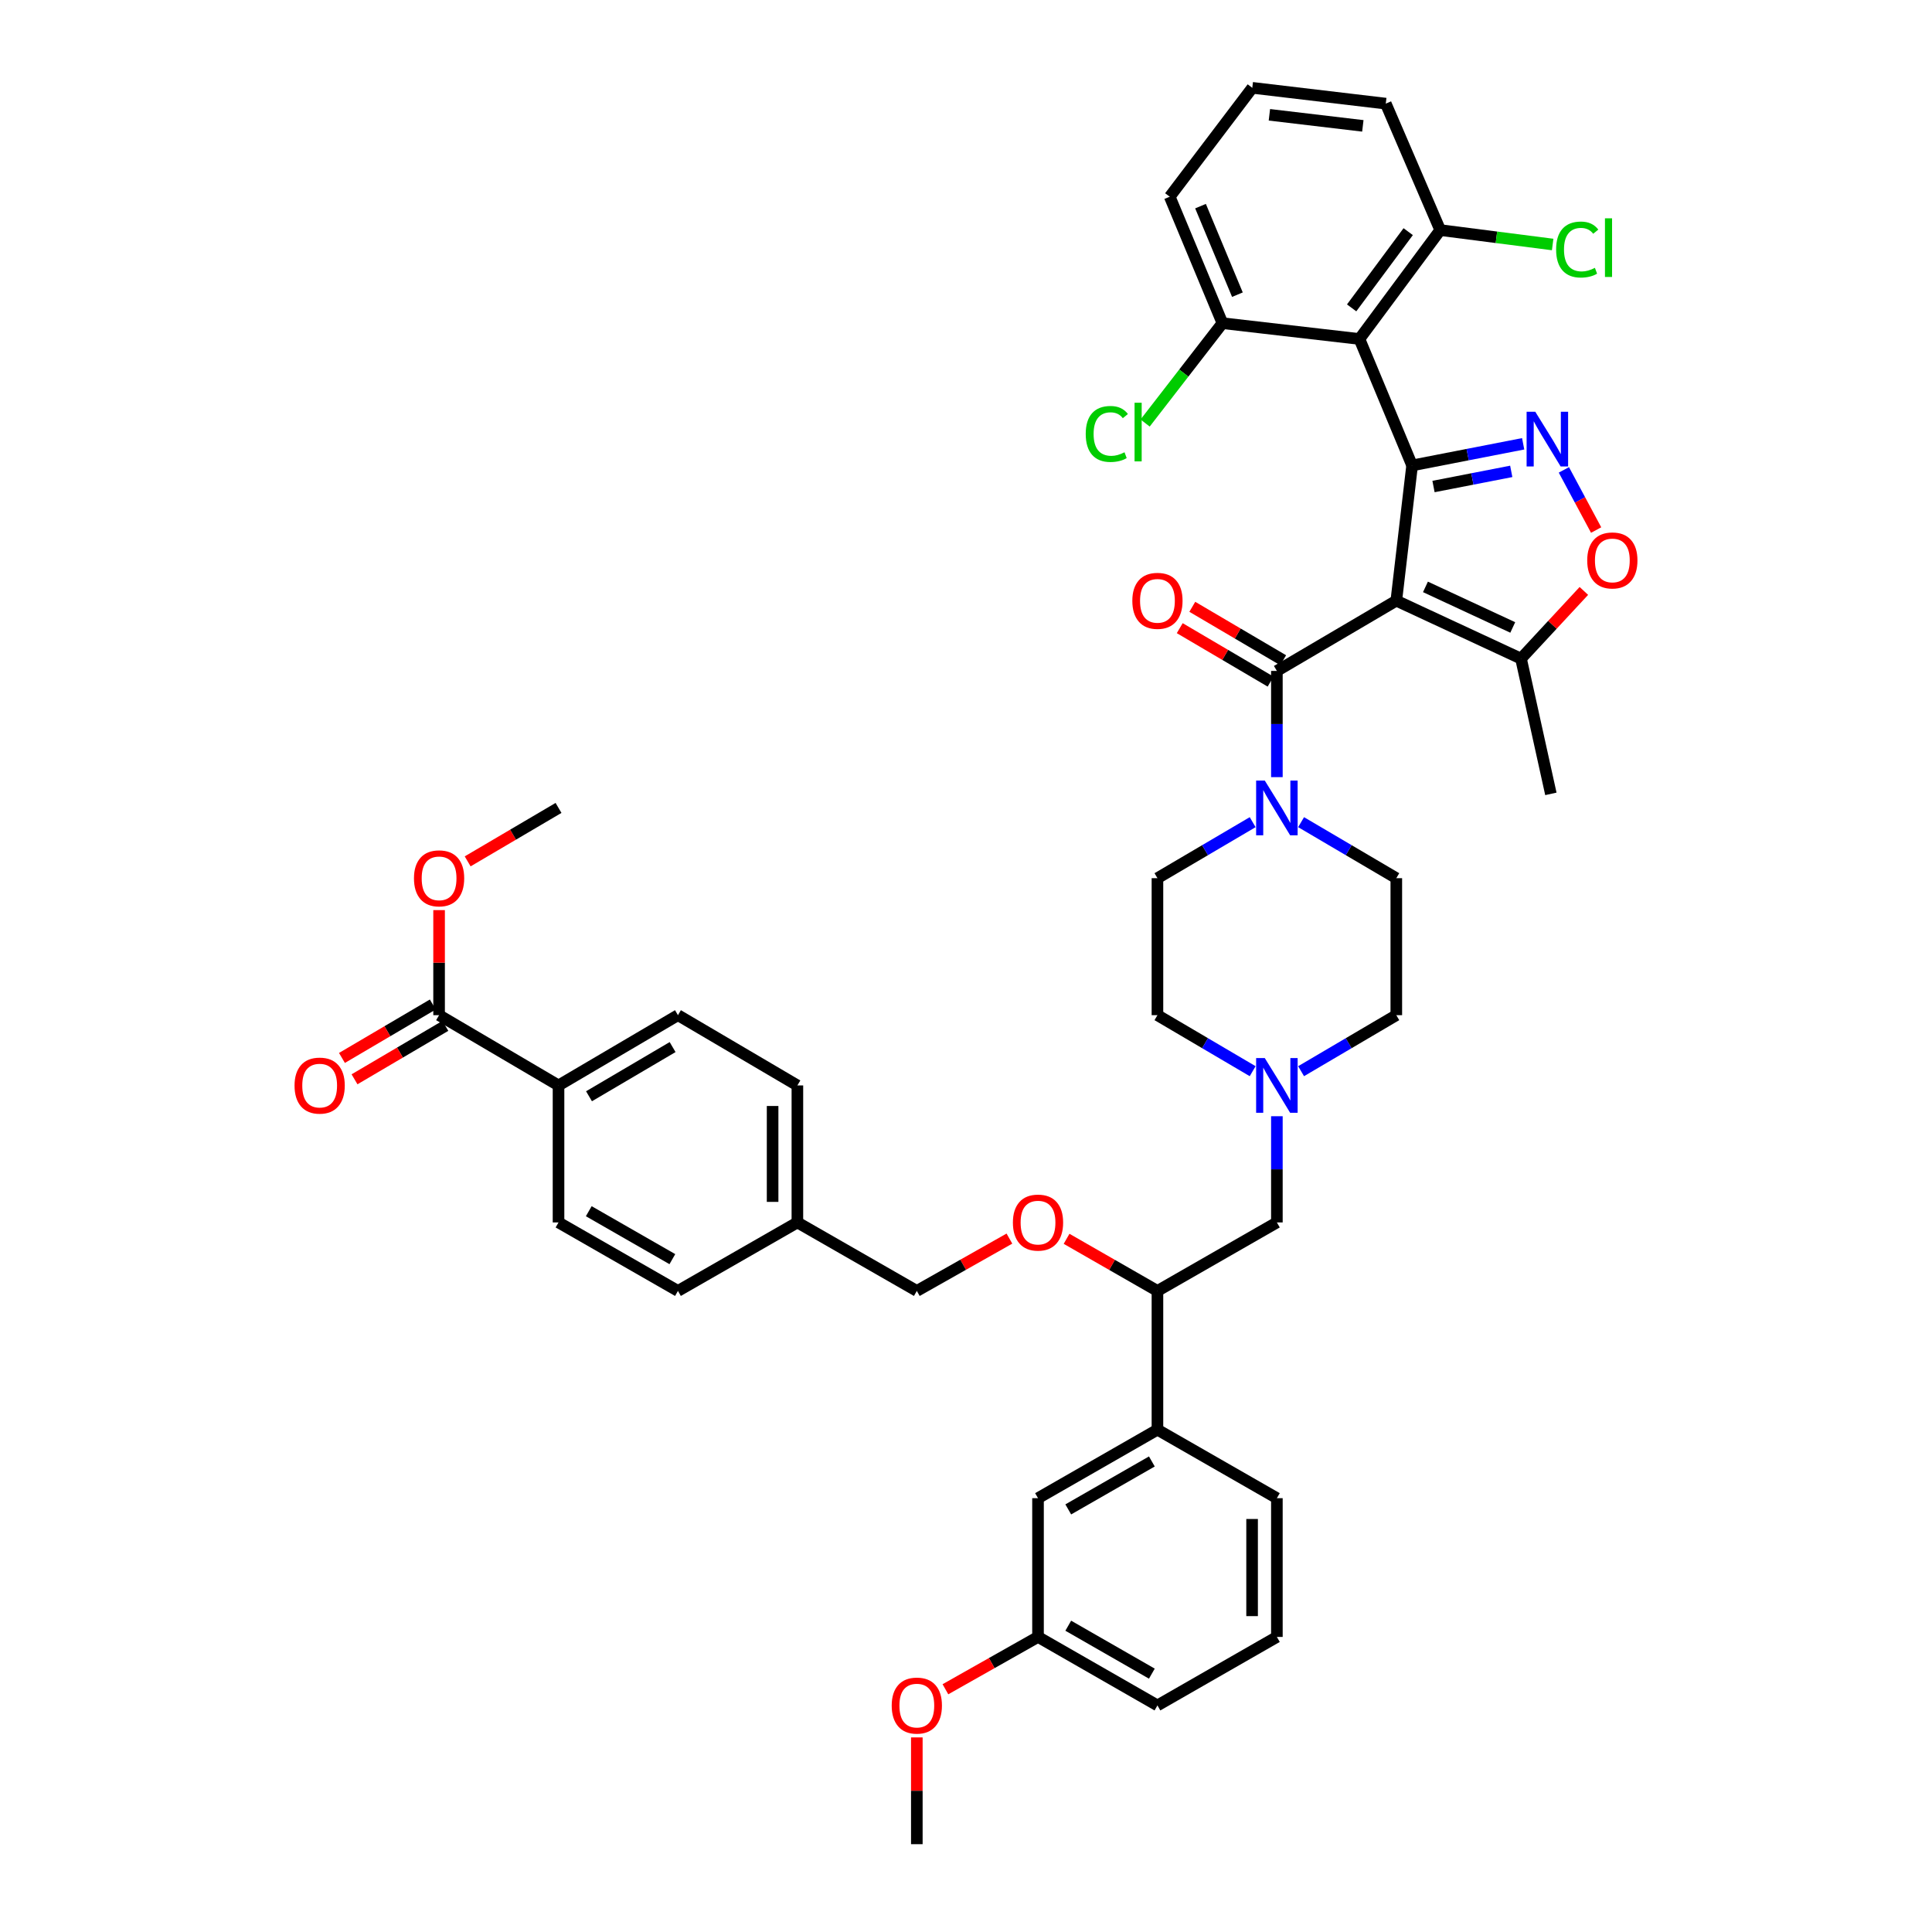 <?xml version='1.0' encoding='iso-8859-1'?>
<svg version='1.1' baseProfile='full'
              xmlns='http://www.w3.org/2000/svg'
                      xmlns:rdkit='http://www.rdkit.org/xml'
                      xmlns:xlink='http://www.w3.org/1999/xlink'
                  xml:space='preserve'
width='1000px' height='1000px' viewBox='0 0 1000 1000'>
<!-- END OF HEADER -->
<rect style='opacity:1.0;fill:#FFFFFF;stroke:none' width='1000' height='1000' x='0' y='0'> </rect>
<path class='bond-0' d='M 599.09,454.543 L 599.09,525.451' style='fill:none;fill-rule:evenodd;stroke:#000000;stroke-width:6px;stroke-linecap:butt;stroke-linejoin:miter;stroke-opacity:1' />
<path class='bond-1' d='M 599.09,454.543 L 623.734,440.047' style='fill:none;fill-rule:evenodd;stroke:#000000;stroke-width:6px;stroke-linecap:butt;stroke-linejoin:miter;stroke-opacity:1' />
<path class='bond-1' d='M 623.734,440.047 L 648.378,425.551' style='fill:none;fill-rule:evenodd;stroke:#0000FF;stroke-width:6px;stroke-linecap:butt;stroke-linejoin:miter;stroke-opacity:1' />
<path class='bond-2' d='M 599.09,525.451 L 623.734,539.95' style='fill:none;fill-rule:evenodd;stroke:#000000;stroke-width:6px;stroke-linecap:butt;stroke-linejoin:miter;stroke-opacity:1' />
<path class='bond-2' d='M 623.734,539.95 L 648.378,554.448' style='fill:none;fill-rule:evenodd;stroke:#0000FF;stroke-width:6px;stroke-linecap:butt;stroke-linejoin:miter;stroke-opacity:1' />
<path class='bond-3' d='M 673.444,554.447 L 698.085,539.949' style='fill:none;fill-rule:evenodd;stroke:#0000FF;stroke-width:6px;stroke-linecap:butt;stroke-linejoin:miter;stroke-opacity:1' />
<path class='bond-3' d='M 698.085,539.949 L 722.726,525.451' style='fill:none;fill-rule:evenodd;stroke:#000000;stroke-width:6px;stroke-linecap:butt;stroke-linejoin:miter;stroke-opacity:1' />
<path class='bond-4' d='M 660.911,577.754 L 660.911,605.242' style='fill:none;fill-rule:evenodd;stroke:#0000FF;stroke-width:6px;stroke-linecap:butt;stroke-linejoin:miter;stroke-opacity:1' />
<path class='bond-4' d='M 660.911,605.242 L 660.911,632.73' style='fill:none;fill-rule:evenodd;stroke:#000000;stroke-width:6px;stroke-linecap:butt;stroke-linejoin:miter;stroke-opacity:1' />
<path class='bond-5' d='M 722.726,525.451 L 722.726,454.543' style='fill:none;fill-rule:evenodd;stroke:#000000;stroke-width:6px;stroke-linecap:butt;stroke-linejoin:miter;stroke-opacity:1' />
<path class='bond-6' d='M 722.726,454.543 L 698.085,440.047' style='fill:none;fill-rule:evenodd;stroke:#000000;stroke-width:6px;stroke-linecap:butt;stroke-linejoin:miter;stroke-opacity:1' />
<path class='bond-6' d='M 698.085,440.047 L 673.444,425.552' style='fill:none;fill-rule:evenodd;stroke:#0000FF;stroke-width:6px;stroke-linecap:butt;stroke-linejoin:miter;stroke-opacity:1' />
<path class='bond-7' d='M 660.911,402.247 L 660.911,374.759' style='fill:none;fill-rule:evenodd;stroke:#0000FF;stroke-width:6px;stroke-linecap:butt;stroke-linejoin:miter;stroke-opacity:1' />
<path class='bond-7' d='M 660.911,374.759 L 660.911,347.271' style='fill:none;fill-rule:evenodd;stroke:#000000;stroke-width:6px;stroke-linecap:butt;stroke-linejoin:miter;stroke-opacity:1' />
<path class='bond-8' d='M 664.163,341.742 L 640.649,327.911' style='fill:none;fill-rule:evenodd;stroke:#000000;stroke-width:6px;stroke-linecap:butt;stroke-linejoin:miter;stroke-opacity:1' />
<path class='bond-8' d='M 640.649,327.911 L 617.135,314.08' style='fill:none;fill-rule:evenodd;stroke:#FF0000;stroke-width:6px;stroke-linecap:butt;stroke-linejoin:miter;stroke-opacity:1' />
<path class='bond-8' d='M 657.659,352.8 L 634.145,338.969' style='fill:none;fill-rule:evenodd;stroke:#000000;stroke-width:6px;stroke-linecap:butt;stroke-linejoin:miter;stroke-opacity:1' />
<path class='bond-8' d='M 634.145,338.969 L 610.631,325.138' style='fill:none;fill-rule:evenodd;stroke:#FF0000;stroke-width:6px;stroke-linecap:butt;stroke-linejoin:miter;stroke-opacity:1' />
<path class='bond-9' d='M 660.911,347.271 L 722.726,310.908' style='fill:none;fill-rule:evenodd;stroke:#000000;stroke-width:6px;stroke-linecap:butt;stroke-linejoin:miter;stroke-opacity:1' />
<path class='bond-10' d='M 660.911,632.73 L 599.09,668.181' style='fill:none;fill-rule:evenodd;stroke:#000000;stroke-width:6px;stroke-linecap:butt;stroke-linejoin:miter;stroke-opacity:1' />
<path class='bond-11' d='M 599.09,668.181 L 599.09,740.002' style='fill:none;fill-rule:evenodd;stroke:#000000;stroke-width:6px;stroke-linecap:butt;stroke-linejoin:miter;stroke-opacity:1' />
<path class='bond-12' d='M 599.09,668.181 L 575.573,654.694' style='fill:none;fill-rule:evenodd;stroke:#000000;stroke-width:6px;stroke-linecap:butt;stroke-linejoin:miter;stroke-opacity:1' />
<path class='bond-12' d='M 575.573,654.694 L 552.057,641.207' style='fill:none;fill-rule:evenodd;stroke:#FF0000;stroke-width:6px;stroke-linecap:butt;stroke-linejoin:miter;stroke-opacity:1' />
<path class='bond-13' d='M 599.09,740.002 L 537.275,775.453' style='fill:none;fill-rule:evenodd;stroke:#000000;stroke-width:6px;stroke-linecap:butt;stroke-linejoin:miter;stroke-opacity:1' />
<path class='bond-13' d='M 596.2,756.448 L 552.93,781.264' style='fill:none;fill-rule:evenodd;stroke:#000000;stroke-width:6px;stroke-linecap:butt;stroke-linejoin:miter;stroke-opacity:1' />
<path class='bond-14' d='M 599.09,740.002 L 660.911,775.453' style='fill:none;fill-rule:evenodd;stroke:#000000;stroke-width:6px;stroke-linecap:butt;stroke-linejoin:miter;stroke-opacity:1' />
<path class='bond-15' d='M 522.474,641.095 L 498.511,654.638' style='fill:none;fill-rule:evenodd;stroke:#FF0000;stroke-width:6px;stroke-linecap:butt;stroke-linejoin:miter;stroke-opacity:1' />
<path class='bond-15' d='M 498.511,654.638 L 474.549,668.181' style='fill:none;fill-rule:evenodd;stroke:#000000;stroke-width:6px;stroke-linecap:butt;stroke-linejoin:miter;stroke-opacity:1' />
<path class='bond-16' d='M 537.275,775.453 L 537.275,847.274' style='fill:none;fill-rule:evenodd;stroke:#000000;stroke-width:6px;stroke-linecap:butt;stroke-linejoin:miter;stroke-opacity:1' />
<path class='bond-17' d='M 537.275,847.274 L 599.09,882.724' style='fill:none;fill-rule:evenodd;stroke:#000000;stroke-width:6px;stroke-linecap:butt;stroke-linejoin:miter;stroke-opacity:1' />
<path class='bond-17' d='M 552.93,841.463 L 596.2,866.278' style='fill:none;fill-rule:evenodd;stroke:#000000;stroke-width:6px;stroke-linecap:butt;stroke-linejoin:miter;stroke-opacity:1' />
<path class='bond-18' d='M 537.275,847.274 L 513.313,860.817' style='fill:none;fill-rule:evenodd;stroke:#000000;stroke-width:6px;stroke-linecap:butt;stroke-linejoin:miter;stroke-opacity:1' />
<path class='bond-18' d='M 513.313,860.817 L 489.35,874.359' style='fill:none;fill-rule:evenodd;stroke:#FF0000;stroke-width:6px;stroke-linecap:butt;stroke-linejoin:miter;stroke-opacity:1' />
<path class='bond-19' d='M 599.09,882.724 L 660.911,847.274' style='fill:none;fill-rule:evenodd;stroke:#000000;stroke-width:6px;stroke-linecap:butt;stroke-linejoin:miter;stroke-opacity:1' />
<path class='bond-20' d='M 660.911,847.274 L 660.911,775.453' style='fill:none;fill-rule:evenodd;stroke:#000000;stroke-width:6px;stroke-linecap:butt;stroke-linejoin:miter;stroke-opacity:1' />
<path class='bond-20' d='M 648.082,836.501 L 648.082,786.226' style='fill:none;fill-rule:evenodd;stroke:#000000;stroke-width:6px;stroke-linecap:butt;stroke-linejoin:miter;stroke-opacity:1' />
<path class='bond-21' d='M 474.549,899.28 L 474.549,926.913' style='fill:none;fill-rule:evenodd;stroke:#FF0000;stroke-width:6px;stroke-linecap:butt;stroke-linejoin:miter;stroke-opacity:1' />
<path class='bond-21' d='M 474.549,926.913 L 474.549,954.545' style='fill:none;fill-rule:evenodd;stroke:#000000;stroke-width:6px;stroke-linecap:butt;stroke-linejoin:miter;stroke-opacity:1' />
<path class='bond-22' d='M 474.549,668.181 L 412.727,632.73' style='fill:none;fill-rule:evenodd;stroke:#000000;stroke-width:6px;stroke-linecap:butt;stroke-linejoin:miter;stroke-opacity:1' />
<path class='bond-23' d='M 412.727,632.73 L 412.727,561.821' style='fill:none;fill-rule:evenodd;stroke:#000000;stroke-width:6px;stroke-linecap:butt;stroke-linejoin:miter;stroke-opacity:1' />
<path class='bond-23' d='M 399.898,622.094 L 399.898,572.458' style='fill:none;fill-rule:evenodd;stroke:#000000;stroke-width:6px;stroke-linecap:butt;stroke-linejoin:miter;stroke-opacity:1' />
<path class='bond-24' d='M 412.727,632.73 L 350.906,668.181' style='fill:none;fill-rule:evenodd;stroke:#000000;stroke-width:6px;stroke-linecap:butt;stroke-linejoin:miter;stroke-opacity:1' />
<path class='bond-25' d='M 412.727,561.821 L 350.906,525.451' style='fill:none;fill-rule:evenodd;stroke:#000000;stroke-width:6px;stroke-linecap:butt;stroke-linejoin:miter;stroke-opacity:1' />
<path class='bond-26' d='M 350.906,525.451 L 289.091,561.821' style='fill:none;fill-rule:evenodd;stroke:#000000;stroke-width:6px;stroke-linecap:butt;stroke-linejoin:miter;stroke-opacity:1' />
<path class='bond-26' d='M 348.139,541.964 L 304.869,567.423' style='fill:none;fill-rule:evenodd;stroke:#000000;stroke-width:6px;stroke-linecap:butt;stroke-linejoin:miter;stroke-opacity:1' />
<path class='bond-27' d='M 289.091,561.821 L 289.091,632.73' style='fill:none;fill-rule:evenodd;stroke:#000000;stroke-width:6px;stroke-linecap:butt;stroke-linejoin:miter;stroke-opacity:1' />
<path class='bond-28' d='M 289.091,561.821 L 227.27,525.451' style='fill:none;fill-rule:evenodd;stroke:#000000;stroke-width:6px;stroke-linecap:butt;stroke-linejoin:miter;stroke-opacity:1' />
<path class='bond-29' d='M 289.091,632.73 L 350.906,668.181' style='fill:none;fill-rule:evenodd;stroke:#000000;stroke-width:6px;stroke-linecap:butt;stroke-linejoin:miter;stroke-opacity:1' />
<path class='bond-29' d='M 304.746,626.919 L 348.016,651.735' style='fill:none;fill-rule:evenodd;stroke:#000000;stroke-width:6px;stroke-linecap:butt;stroke-linejoin:miter;stroke-opacity:1' />
<path class='bond-30' d='M 224.017,519.923 L 200.506,533.756' style='fill:none;fill-rule:evenodd;stroke:#000000;stroke-width:6px;stroke-linecap:butt;stroke-linejoin:miter;stroke-opacity:1' />
<path class='bond-30' d='M 200.506,533.756 L 176.996,547.589' style='fill:none;fill-rule:evenodd;stroke:#FF0000;stroke-width:6px;stroke-linecap:butt;stroke-linejoin:miter;stroke-opacity:1' />
<path class='bond-30' d='M 230.523,530.98 L 207.012,544.813' style='fill:none;fill-rule:evenodd;stroke:#000000;stroke-width:6px;stroke-linecap:butt;stroke-linejoin:miter;stroke-opacity:1' />
<path class='bond-30' d='M 207.012,544.813 L 183.501,558.646' style='fill:none;fill-rule:evenodd;stroke:#FF0000;stroke-width:6px;stroke-linecap:butt;stroke-linejoin:miter;stroke-opacity:1' />
<path class='bond-31' d='M 227.27,525.451 L 227.27,498.263' style='fill:none;fill-rule:evenodd;stroke:#000000;stroke-width:6px;stroke-linecap:butt;stroke-linejoin:miter;stroke-opacity:1' />
<path class='bond-31' d='M 227.27,498.263 L 227.27,471.075' style='fill:none;fill-rule:evenodd;stroke:#FF0000;stroke-width:6px;stroke-linecap:butt;stroke-linejoin:miter;stroke-opacity:1' />
<path class='bond-32' d='M 242.063,445.841 L 265.577,432.01' style='fill:none;fill-rule:evenodd;stroke:#FF0000;stroke-width:6px;stroke-linecap:butt;stroke-linejoin:miter;stroke-opacity:1' />
<path class='bond-32' d='M 265.577,432.01 L 289.091,418.18' style='fill:none;fill-rule:evenodd;stroke:#000000;stroke-width:6px;stroke-linecap:butt;stroke-linejoin:miter;stroke-opacity:1' />
<path class='bond-33' d='M 703.639,175.455 L 730.908,240.911' style='fill:none;fill-rule:evenodd;stroke:#000000;stroke-width:6px;stroke-linecap:butt;stroke-linejoin:miter;stroke-opacity:1' />
<path class='bond-34' d='M 703.639,175.455 L 745.454,119.093' style='fill:none;fill-rule:evenodd;stroke:#000000;stroke-width:6px;stroke-linecap:butt;stroke-linejoin:miter;stroke-opacity:1' />
<path class='bond-34' d='M 699.608,159.357 L 728.879,119.903' style='fill:none;fill-rule:evenodd;stroke:#000000;stroke-width:6px;stroke-linecap:butt;stroke-linejoin:miter;stroke-opacity:1' />
<path class='bond-35' d='M 703.639,175.455 L 632.73,167.273' style='fill:none;fill-rule:evenodd;stroke:#000000;stroke-width:6px;stroke-linecap:butt;stroke-linejoin:miter;stroke-opacity:1' />
<path class='bond-36' d='M 730.908,240.911 L 722.726,310.908' style='fill:none;fill-rule:evenodd;stroke:#000000;stroke-width:6px;stroke-linecap:butt;stroke-linejoin:miter;stroke-opacity:1' />
<path class='bond-37' d='M 730.908,240.911 L 759.648,235.311' style='fill:none;fill-rule:evenodd;stroke:#000000;stroke-width:6px;stroke-linecap:butt;stroke-linejoin:miter;stroke-opacity:1' />
<path class='bond-37' d='M 759.648,235.311 L 788.388,229.71' style='fill:none;fill-rule:evenodd;stroke:#0000FF;stroke-width:6px;stroke-linecap:butt;stroke-linejoin:miter;stroke-opacity:1' />
<path class='bond-37' d='M 741.983,251.823 L 762.102,247.903' style='fill:none;fill-rule:evenodd;stroke:#000000;stroke-width:6px;stroke-linecap:butt;stroke-linejoin:miter;stroke-opacity:1' />
<path class='bond-37' d='M 762.102,247.903 L 782.22,243.983' style='fill:none;fill-rule:evenodd;stroke:#0000FF;stroke-width:6px;stroke-linecap:butt;stroke-linejoin:miter;stroke-opacity:1' />
<path class='bond-38' d='M 745.454,119.093 L 717.273,53.637' style='fill:none;fill-rule:evenodd;stroke:#000000;stroke-width:6px;stroke-linecap:butt;stroke-linejoin:miter;stroke-opacity:1' />
<path class='bond-39' d='M 745.454,119.093 L 774.555,122.822' style='fill:none;fill-rule:evenodd;stroke:#000000;stroke-width:6px;stroke-linecap:butt;stroke-linejoin:miter;stroke-opacity:1' />
<path class='bond-39' d='M 774.555,122.822 L 803.656,126.552' style='fill:none;fill-rule:evenodd;stroke:#00CC00;stroke-width:6px;stroke-linecap:butt;stroke-linejoin:miter;stroke-opacity:1' />
<path class='bond-40' d='M 632.73,167.273 L 605.454,101.817' style='fill:none;fill-rule:evenodd;stroke:#000000;stroke-width:6px;stroke-linecap:butt;stroke-linejoin:miter;stroke-opacity:1' />
<path class='bond-40' d='M 640.481,152.52 L 621.388,106.7' style='fill:none;fill-rule:evenodd;stroke:#000000;stroke-width:6px;stroke-linecap:butt;stroke-linejoin:miter;stroke-opacity:1' />
<path class='bond-41' d='M 632.73,167.273 L 612.721,193.115' style='fill:none;fill-rule:evenodd;stroke:#000000;stroke-width:6px;stroke-linecap:butt;stroke-linejoin:miter;stroke-opacity:1' />
<path class='bond-41' d='M 612.721,193.115 L 592.712,218.957' style='fill:none;fill-rule:evenodd;stroke:#00CC00;stroke-width:6px;stroke-linecap:butt;stroke-linejoin:miter;stroke-opacity:1' />
<path class='bond-42' d='M 722.726,310.908 L 787.27,340.906' style='fill:none;fill-rule:evenodd;stroke:#000000;stroke-width:6px;stroke-linecap:butt;stroke-linejoin:miter;stroke-opacity:1' />
<path class='bond-42' d='M 737.814,303.774 L 782.995,324.773' style='fill:none;fill-rule:evenodd;stroke:#000000;stroke-width:6px;stroke-linecap:butt;stroke-linejoin:miter;stroke-opacity:1' />
<path class='bond-43' d='M 809.458,243.209 L 817.806,258.779' style='fill:none;fill-rule:evenodd;stroke:#0000FF;stroke-width:6px;stroke-linecap:butt;stroke-linejoin:miter;stroke-opacity:1' />
<path class='bond-43' d='M 817.806,258.779 L 826.155,274.349' style='fill:none;fill-rule:evenodd;stroke:#FF0000;stroke-width:6px;stroke-linecap:butt;stroke-linejoin:miter;stroke-opacity:1' />
<path class='bond-44' d='M 717.273,53.637 L 648.182,45.455' style='fill:none;fill-rule:evenodd;stroke:#000000;stroke-width:6px;stroke-linecap:butt;stroke-linejoin:miter;stroke-opacity:1' />
<path class='bond-44' d='M 705.401,65.149 L 657.037,59.422' style='fill:none;fill-rule:evenodd;stroke:#000000;stroke-width:6px;stroke-linecap:butt;stroke-linejoin:miter;stroke-opacity:1' />
<path class='bond-45' d='M 605.454,101.817 L 648.182,45.455' style='fill:none;fill-rule:evenodd;stroke:#000000;stroke-width:6px;stroke-linecap:butt;stroke-linejoin:miter;stroke-opacity:1' />
<path class='bond-46' d='M 787.27,340.906 L 802.729,410.91' style='fill:none;fill-rule:evenodd;stroke:#000000;stroke-width:6px;stroke-linecap:butt;stroke-linejoin:miter;stroke-opacity:1' />
<path class='bond-47' d='M 787.27,340.906 L 803.539,323.386' style='fill:none;fill-rule:evenodd;stroke:#000000;stroke-width:6px;stroke-linecap:butt;stroke-linejoin:miter;stroke-opacity:1' />
<path class='bond-47' d='M 803.539,323.386 L 819.808,305.866' style='fill:none;fill-rule:evenodd;stroke:#FF0000;stroke-width:6px;stroke-linecap:butt;stroke-linejoin:miter;stroke-opacity:1' />
<path  class='atom-2' d='M 654.651 547.661
L 663.931 562.661
Q 664.851 564.141, 666.331 566.821
Q 667.811 569.501, 667.891 569.661
L 667.891 547.661
L 671.651 547.661
L 671.651 575.981
L 667.771 575.981
L 657.811 559.581
Q 656.651 557.661, 655.411 555.461
Q 654.211 553.261, 653.851 552.581
L 653.851 575.981
L 650.171 575.981
L 650.171 547.661
L 654.651 547.661
' fill='#0000FF'/>
<path  class='atom-5' d='M 654.651 404.02
L 663.931 419.02
Q 664.851 420.5, 666.331 423.18
Q 667.811 425.86, 667.891 426.02
L 667.891 404.02
L 671.651 404.02
L 671.651 432.34
L 667.771 432.34
L 657.811 415.94
Q 656.651 414.02, 655.411 411.82
Q 654.211 409.62, 653.851 408.94
L 653.851 432.34
L 650.171 432.34
L 650.171 404.02
L 654.651 404.02
' fill='#0000FF'/>
<path  class='atom-7' d='M 586.09 310.988
Q 586.09 304.188, 589.45 300.388
Q 592.81 296.588, 599.09 296.588
Q 605.37 296.588, 608.73 300.388
Q 612.09 304.188, 612.09 310.988
Q 612.09 317.868, 608.69 321.788
Q 605.29 325.668, 599.09 325.668
Q 592.85 325.668, 589.45 321.788
Q 586.09 317.908, 586.09 310.988
M 599.09 322.468
Q 603.41 322.468, 605.73 319.588
Q 608.09 316.668, 608.09 310.988
Q 608.09 305.428, 605.73 302.628
Q 603.41 299.788, 599.09 299.788
Q 594.77 299.788, 592.41 302.588
Q 590.09 305.388, 590.09 310.988
Q 590.09 316.708, 592.41 319.588
Q 594.77 322.468, 599.09 322.468
' fill='#FF0000'/>
<path  class='atom-11' d='M 524.275 632.81
Q 524.275 626.01, 527.635 622.21
Q 530.995 618.41, 537.275 618.41
Q 543.555 618.41, 546.915 622.21
Q 550.275 626.01, 550.275 632.81
Q 550.275 639.69, 546.875 643.61
Q 543.475 647.49, 537.275 647.49
Q 531.035 647.49, 527.635 643.61
Q 524.275 639.73, 524.275 632.81
M 537.275 644.29
Q 541.595 644.29, 543.915 641.41
Q 546.275 638.49, 546.275 632.81
Q 546.275 627.25, 543.915 624.45
Q 541.595 621.61, 537.275 621.61
Q 532.955 621.61, 530.595 624.41
Q 528.275 627.21, 528.275 632.81
Q 528.275 638.53, 530.595 641.41
Q 532.955 644.29, 537.275 644.29
' fill='#FF0000'/>
<path  class='atom-17' d='M 461.549 882.804
Q 461.549 876.004, 464.909 872.204
Q 468.269 868.404, 474.549 868.404
Q 480.829 868.404, 484.189 872.204
Q 487.549 876.004, 487.549 882.804
Q 487.549 889.684, 484.149 893.604
Q 480.749 897.484, 474.549 897.484
Q 468.309 897.484, 464.909 893.604
Q 461.549 889.724, 461.549 882.804
M 474.549 894.284
Q 478.869 894.284, 481.189 891.404
Q 483.549 888.484, 483.549 882.804
Q 483.549 877.244, 481.189 874.444
Q 478.869 871.604, 474.549 871.604
Q 470.229 871.604, 467.869 874.404
Q 465.549 877.204, 465.549 882.804
Q 465.549 888.524, 467.869 891.404
Q 470.229 894.284, 474.549 894.284
' fill='#FF0000'/>
<path  class='atom-27' d='M 152.456 561.901
Q 152.456 555.101, 155.816 551.301
Q 159.176 547.501, 165.456 547.501
Q 171.736 547.501, 175.096 551.301
Q 178.456 555.101, 178.456 561.901
Q 178.456 568.781, 175.056 572.701
Q 171.656 576.581, 165.456 576.581
Q 159.216 576.581, 155.816 572.701
Q 152.456 568.821, 152.456 561.901
M 165.456 573.381
Q 169.776 573.381, 172.096 570.501
Q 174.456 567.581, 174.456 561.901
Q 174.456 556.341, 172.096 553.541
Q 169.776 550.701, 165.456 550.701
Q 161.136 550.701, 158.776 553.501
Q 156.456 556.301, 156.456 561.901
Q 156.456 567.621, 158.776 570.501
Q 161.136 573.381, 165.456 573.381
' fill='#FF0000'/>
<path  class='atom-28' d='M 214.27 454.623
Q 214.27 447.823, 217.63 444.023
Q 220.99 440.223, 227.27 440.223
Q 233.55 440.223, 236.91 444.023
Q 240.27 447.823, 240.27 454.623
Q 240.27 461.503, 236.87 465.423
Q 233.47 469.303, 227.27 469.303
Q 221.03 469.303, 217.63 465.423
Q 214.27 461.543, 214.27 454.623
M 227.27 466.103
Q 231.59 466.103, 233.91 463.223
Q 236.27 460.303, 236.27 454.623
Q 236.27 449.063, 233.91 446.263
Q 231.59 443.423, 227.27 443.423
Q 222.95 443.423, 220.59 446.223
Q 218.27 449.023, 218.27 454.623
Q 218.27 460.343, 220.59 463.223
Q 222.95 466.103, 227.27 466.103
' fill='#FF0000'/>
<path  class='atom-35' d='M 794.651 213.11
L 803.931 228.11
Q 804.851 229.59, 806.331 232.27
Q 807.811 234.95, 807.891 235.11
L 807.891 213.11
L 811.651 213.11
L 811.651 241.43
L 807.771 241.43
L 797.811 225.03
Q 796.651 223.11, 795.411 220.91
Q 794.211 218.71, 793.851 218.03
L 793.851 241.43
L 790.171 241.43
L 790.171 213.11
L 794.651 213.11
' fill='#0000FF'/>
<path  class='atom-37' d='M 805.443 129.16
Q 805.443 122.12, 808.723 118.44
Q 812.043 114.72, 818.323 114.72
Q 824.163 114.72, 827.283 118.84
L 824.643 121
Q 822.363 118, 818.323 118
Q 814.043 118, 811.763 120.88
Q 809.523 123.72, 809.523 129.16
Q 809.523 134.76, 811.843 137.64
Q 814.203 140.52, 818.763 140.52
Q 821.883 140.52, 825.523 138.64
L 826.643 141.64
Q 825.163 142.6, 822.923 143.16
Q 820.683 143.72, 818.203 143.72
Q 812.043 143.72, 808.723 139.96
Q 805.443 136.2, 805.443 129.16
' fill='#00CC00'/>
<path  class='atom-37' d='M 830.723 113
L 834.403 113
L 834.403 143.36
L 830.723 143.36
L 830.723 113
' fill='#00CC00'/>
<path  class='atom-39' d='M 561.97 224.615
Q 561.97 217.575, 565.25 213.895
Q 568.57 210.175, 574.85 210.175
Q 580.69 210.175, 583.81 214.295
L 581.17 216.455
Q 578.89 213.455, 574.85 213.455
Q 570.57 213.455, 568.29 216.335
Q 566.05 219.175, 566.05 224.615
Q 566.05 230.215, 568.37 233.095
Q 570.73 235.975, 575.29 235.975
Q 578.41 235.975, 582.05 234.095
L 583.17 237.095
Q 581.69 238.055, 579.45 238.615
Q 577.21 239.175, 574.73 239.175
Q 568.57 239.175, 565.25 235.415
Q 561.97 231.655, 561.97 224.615
' fill='#00CC00'/>
<path  class='atom-39' d='M 587.25 208.455
L 590.93 208.455
L 590.93 238.815
L 587.25 238.815
L 587.25 208.455
' fill='#00CC00'/>
<path  class='atom-41' d='M 821.544 290.077
Q 821.544 283.277, 824.904 279.477
Q 828.264 275.677, 834.544 275.677
Q 840.824 275.677, 844.184 279.477
Q 847.544 283.277, 847.544 290.077
Q 847.544 296.957, 844.144 300.877
Q 840.744 304.757, 834.544 304.757
Q 828.304 304.757, 824.904 300.877
Q 821.544 296.997, 821.544 290.077
M 834.544 301.557
Q 838.864 301.557, 841.184 298.677
Q 843.544 295.757, 843.544 290.077
Q 843.544 284.517, 841.184 281.717
Q 838.864 278.877, 834.544 278.877
Q 830.224 278.877, 827.864 281.677
Q 825.544 284.477, 825.544 290.077
Q 825.544 295.797, 827.864 298.677
Q 830.224 301.557, 834.544 301.557
' fill='#FF0000'/>
</svg>
